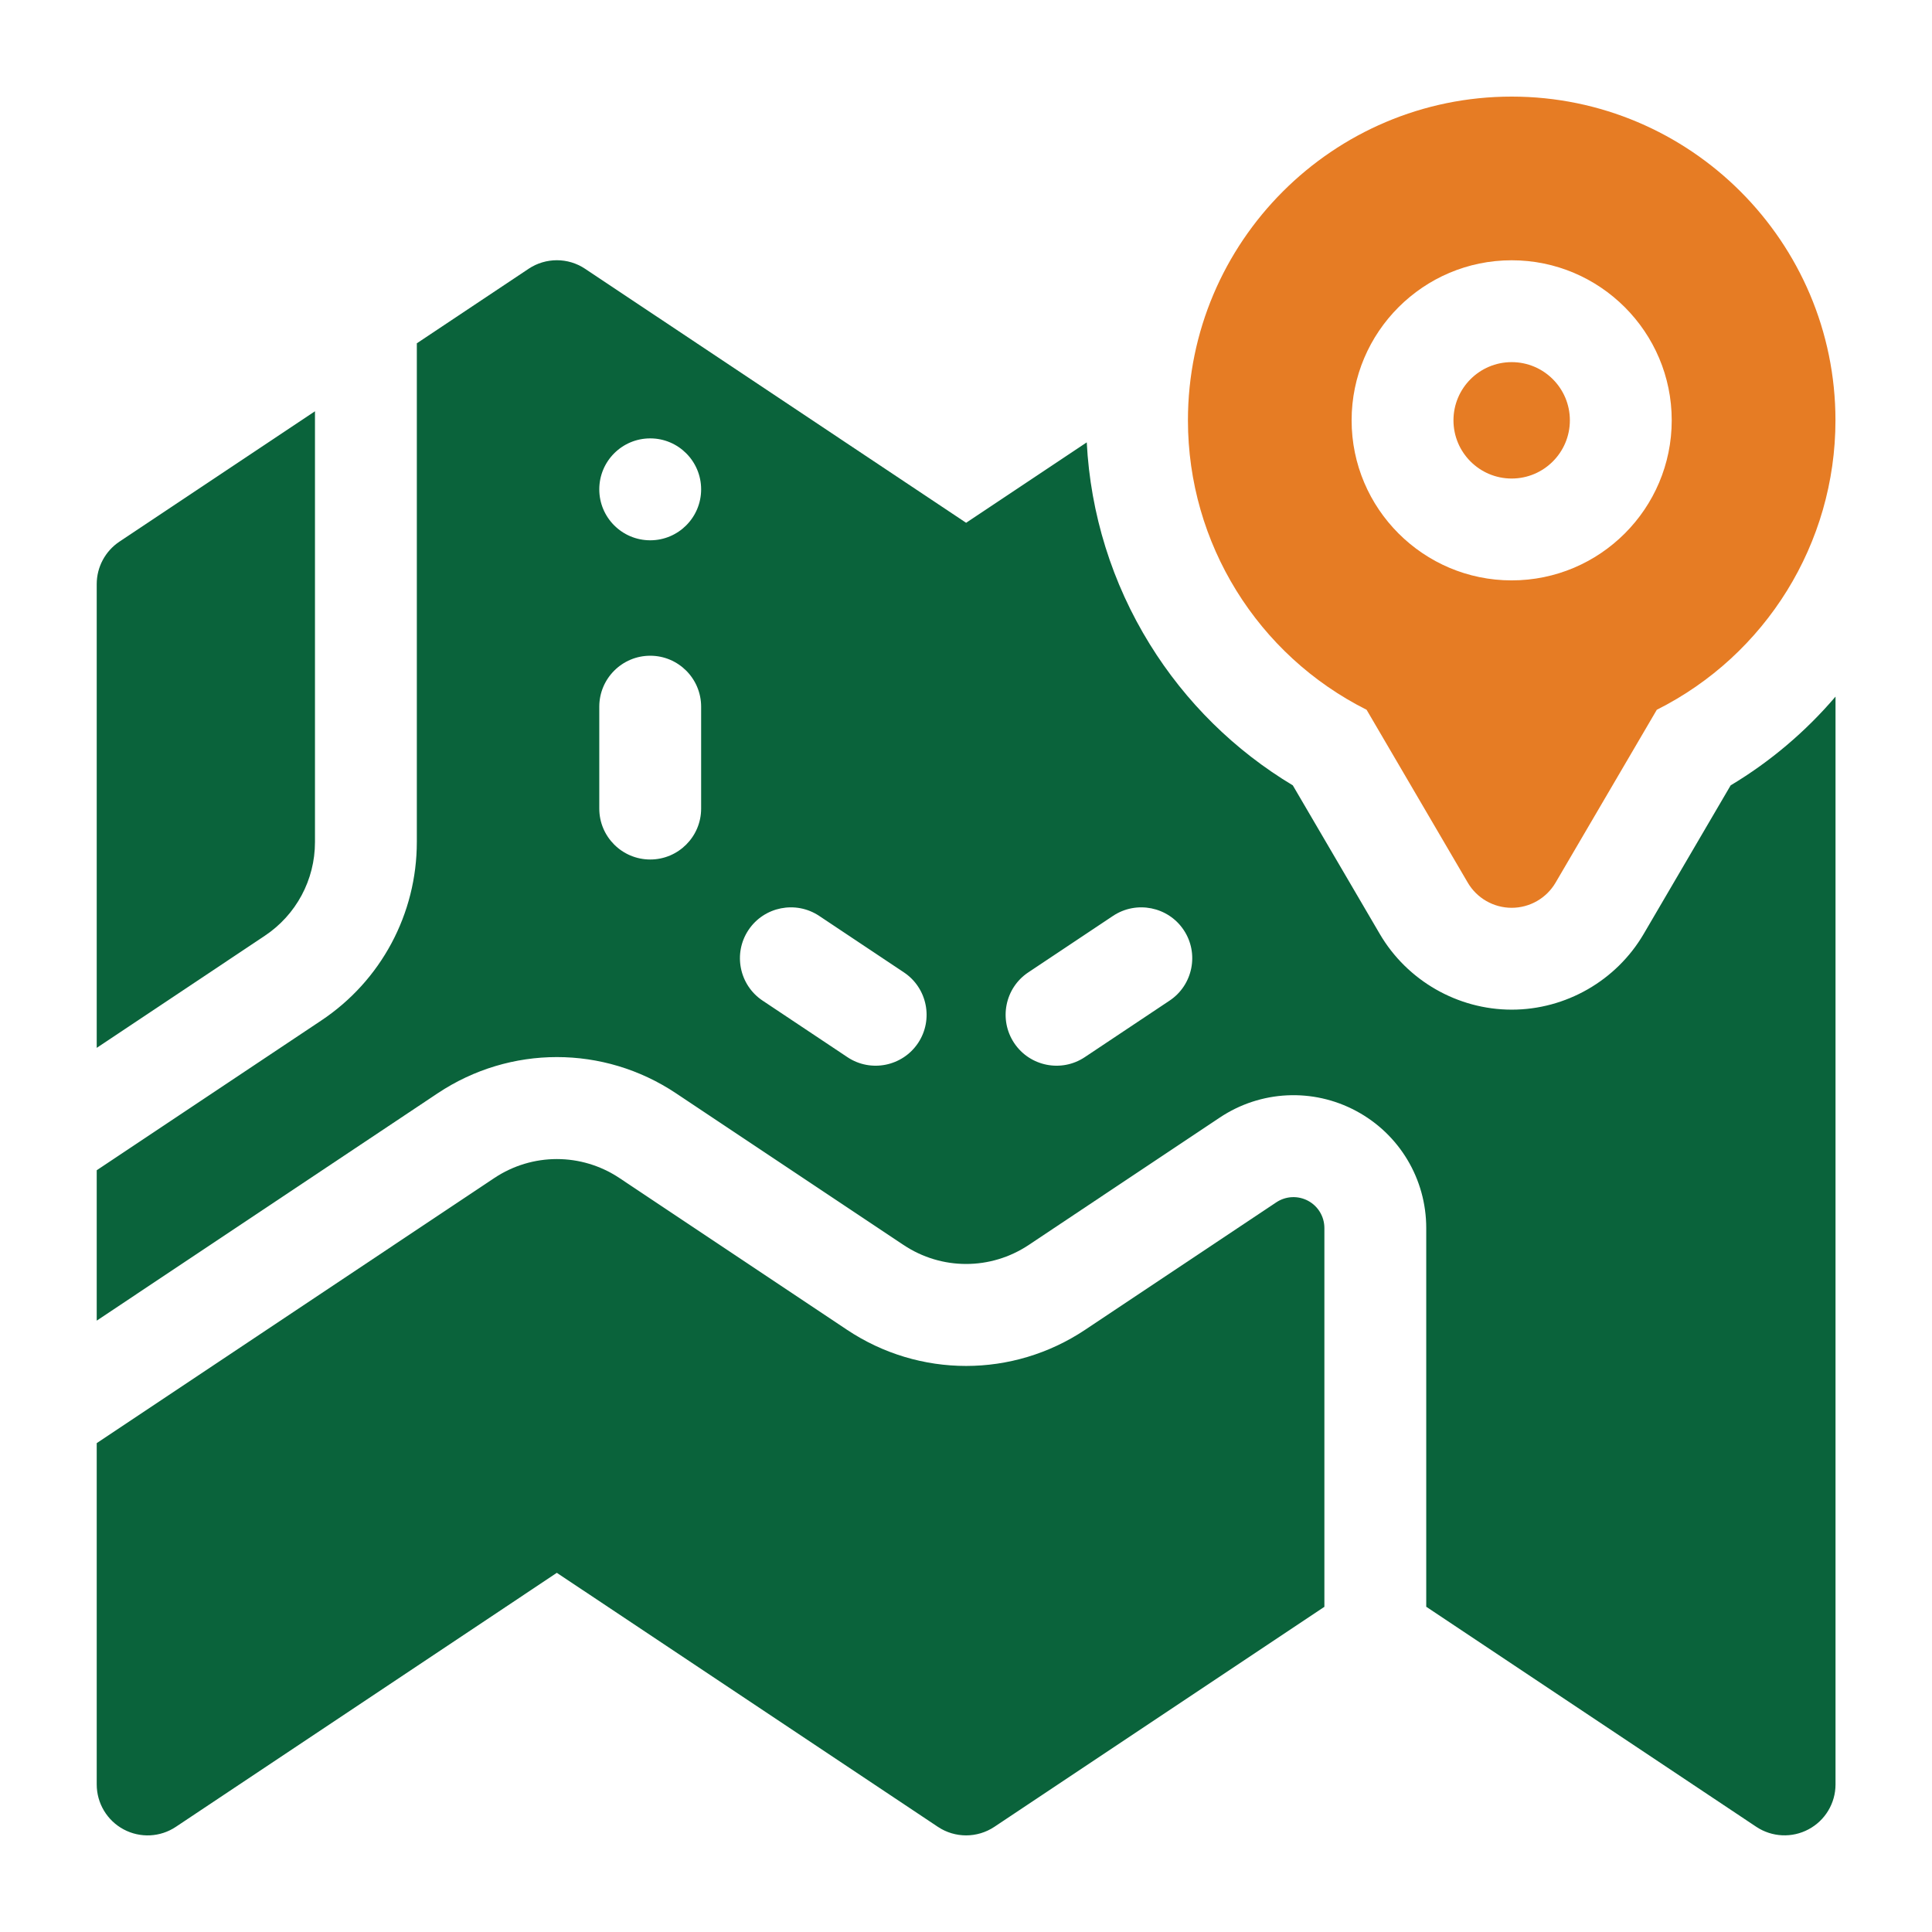 <?xml version="1.0" encoding="UTF-8"?> <svg xmlns="http://www.w3.org/2000/svg" width="32" height="32" viewBox="0 0 32 32" fill="none"><g id="map (9)"><path id="Vector" d="M25.038 7.926C25.57 7.926 26.002 7.494 26.002 6.962C26.002 6.43 25.57 5.998 25.038 5.998C24.506 5.998 24.074 6.43 24.074 6.962C24.074 7.494 24.506 7.926 25.038 7.926Z" fill="#E67C24"></path><path id="Vector_2" d="M21.666 19.889C21.499 19.8 21.298 19.809 21.14 19.914L17.974 22.025C16.776 22.824 15.228 22.824 14.03 22.026L10.26 19.512C9.63 19.093 8.817 19.093 8.187 19.512L1.602 23.903V29.556C1.602 29.867 1.773 30.153 2.047 30.3C2.322 30.447 2.654 30.431 2.913 30.258L9.223 26.051L15.534 30.258C15.817 30.447 16.186 30.447 16.47 30.258L21.936 26.614V20.34C21.936 20.151 21.832 19.978 21.666 19.889Z" fill="#0A633B"></path><path id="Vector_3" d="M5.217 13.947V6.812L1.977 8.972C1.743 9.129 1.602 9.392 1.602 9.674V17.356L4.385 15.5C4.906 15.153 5.217 14.573 5.217 13.947Z" fill="#0A633B"></path><path id="Vector_4" d="M28.665 13.008L27.224 15.47C26.771 16.243 25.934 16.723 25.039 16.723C24.144 16.723 23.307 16.243 22.854 15.47L21.413 13.008C20.45 12.43 19.637 11.63 19.044 10.67C18.418 9.659 18.061 8.51 18 7.327L16.002 8.659L9.691 4.452C9.408 4.263 9.039 4.263 8.755 4.452L6.904 5.686V13.945C6.904 15.137 6.312 16.243 5.321 16.903L1.602 19.383V21.874L7.251 18.107C8.45 17.309 9.998 17.309 11.195 18.107L14.966 20.621C15.595 21.04 16.409 21.04 17.038 20.621L20.204 18.51C20.88 18.059 21.746 18.017 22.462 18.401C23.178 18.784 23.623 19.527 23.623 20.34V26.613L29.09 30.258C29.349 30.43 29.682 30.446 29.956 30.299C30.23 30.153 30.402 29.867 30.402 29.556V11.538C29.907 12.118 29.321 12.615 28.665 13.008ZM11.613 13.393C11.613 13.858 11.235 14.236 10.77 14.236C10.304 14.236 9.926 13.858 9.926 13.393V11.705C9.926 11.239 10.304 10.861 10.77 10.861C11.235 10.861 11.613 11.239 11.613 11.705V13.393ZM10.77 8.949C10.303 8.949 9.926 8.571 9.926 8.105C9.926 7.639 10.303 7.261 10.77 7.261C11.235 7.261 11.613 7.639 11.613 8.105C11.613 8.571 11.235 8.949 10.77 8.949ZM15.206 17.276C14.947 17.663 14.423 17.768 14.036 17.51L12.632 16.574C12.244 16.316 12.139 15.791 12.397 15.404C12.655 15.017 13.18 14.912 13.568 15.17L14.972 16.106C15.359 16.364 15.464 16.889 15.206 17.276ZM19.371 16.574L17.967 17.51C17.58 17.768 17.056 17.663 16.798 17.276C16.54 16.889 16.644 16.364 17.031 16.106L18.435 15.17C18.823 14.912 19.348 15.017 19.606 15.404C19.864 15.791 19.759 16.316 19.371 16.574Z" fill="#0A633B"></path><path id="Vector_5" d="M22.635 11.756L24.31 14.618C24.461 14.877 24.739 15.036 25.038 15.036C25.338 15.036 25.615 14.877 25.766 14.618L27.442 11.756C29.248 10.85 30.401 8.998 30.401 6.962C30.401 4.005 27.995 1.6 25.038 1.6C22.081 1.6 19.676 4.005 19.676 6.962C19.676 8.998 20.828 10.849 22.635 11.756ZM25.038 4.311C26.5 4.311 27.689 5.5 27.689 6.962C27.689 8.424 26.5 9.613 25.038 9.613C23.576 9.613 22.387 8.424 22.387 6.962C22.387 5.5 23.576 4.311 25.038 4.311Z" fill="#E67C24"></path></g></svg> 